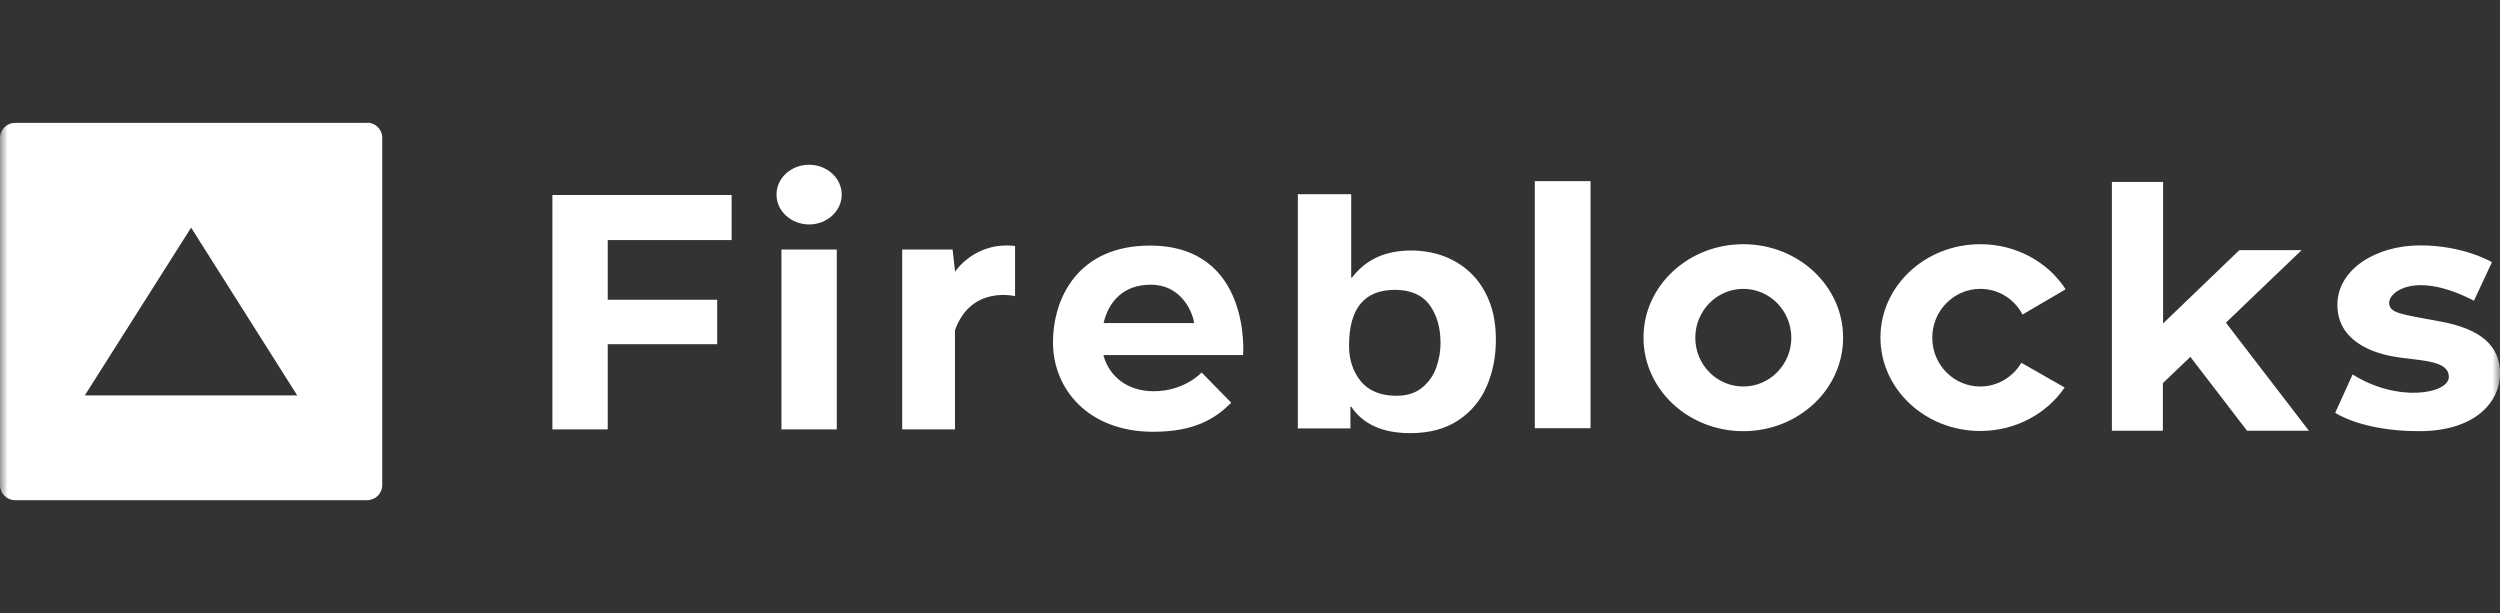 <svg width="163" height="40" viewBox="0 0 163 40" fill="none" xmlns="http://www.w3.org/2000/svg">
<rect x="0" y="0" width="163" height="40" fill="#333333" stroke="none"/>
<g clip-path="url(#clip0_409_2886)">
<mask id="mask0_409_2886" style="mask-type:luminance" maskUnits="userSpaceOnUse" x="0" y="0" width="163" height="40">
<path d="M0 0H163V40H0V0Z" fill="white"/>
</mask>
<g mask="url(#mask0_409_2886)">
<path d="M88.099 12.662V18.1H88.15C89.052 16.914 90.328 16.334 92.003 16.334C92.751 16.334 93.447 16.451 94.117 16.695C94.774 16.94 95.367 17.301 95.882 17.791C96.397 18.28 96.797 18.886 97.093 19.62C97.389 20.355 97.531 21.205 97.531 22.159C97.531 23.241 97.338 24.246 96.939 25.174C96.539 26.102 95.921 26.849 95.083 27.403C94.245 27.957 93.202 28.241 91.952 28.241C90.148 28.241 88.872 27.661 88.099 26.514H88.047V27.931H84.62V12.662H88.099ZM74.969 16.012C81.618 16.012 81.051 23.151 81.051 23.151H71.941C72.314 24.568 73.538 25.509 75.213 25.509C77.249 25.509 78.345 24.285 78.345 24.285L80.278 26.256C79.285 27.249 77.945 28.151 75.188 28.151C70.923 28.151 68.655 25.329 68.655 22.339C68.655 19.35 70.356 16.012 74.969 16.012ZM157.797 15.999C160.658 15.999 162.474 17.095 162.474 17.095L161.302 19.607C157.488 17.636 155.774 19.028 155.774 19.723C155.774 20.419 156.457 20.471 159.111 20.96C161.766 21.45 163.003 22.558 163.003 24.349C163.003 26.14 161.469 28.112 157.72 28.112C153.97 28.112 152.256 26.913 152.256 26.913L153.39 24.414C156.328 26.269 159.665 25.677 159.665 24.568C159.665 23.731 158.557 23.563 157.359 23.422L156.843 23.357C156.611 23.331 156.392 23.306 156.173 23.267C154.653 23.022 152.398 22.21 152.398 19.878C152.398 17.546 154.936 15.999 157.797 15.999ZM141.033 11.863V21.089L146.007 16.309H150.066L145.13 21.038L150.542 28.086H146.509L142.811 23.267L141.02 24.981V28.086H137.695V11.863H141.033ZM129.114 15.922C131.472 15.922 133.533 17.095 134.68 18.86L131.871 20.509C131.343 19.504 130.312 18.834 129.114 18.834C127.387 18.834 125.983 20.265 125.983 22.017C125.983 23.782 127.387 25.2 129.114 25.2C130.248 25.2 131.24 24.581 131.794 23.654L134.616 25.264C133.456 26.965 131.433 28.099 129.114 28.099C125.519 28.099 122.606 25.367 122.606 22.004C122.606 18.654 125.519 15.922 129.114 15.922ZM113.664 15.922C117.259 15.922 120.171 18.654 120.171 22.017C120.171 25.38 117.259 28.112 113.664 28.112C110.069 28.112 107.157 25.38 107.157 22.017C107.144 18.654 110.069 15.922 113.664 15.922ZM54.558 16.27V27.996H50.95V16.27H54.558ZM47.703 12.714V15.652H39.624V19.543H46.762V22.442H39.624V27.996H36.016V12.714H47.703ZM62.264 17.726C62.264 17.726 63.539 15.729 66.181 16.038V19.311C66.181 19.311 63.307 18.577 62.264 21.54V27.996H58.823V16.27H62.109L62.264 17.649V17.726ZM103.703 11.812V27.919H100.07V11.812H103.703ZM90.947 18.899C88.949 18.899 87.957 20.11 87.957 22.545C87.957 23.46 88.215 24.233 88.73 24.865C89.246 25.483 90.019 25.805 91.05 25.805C91.746 25.805 92.3 25.625 92.738 25.264C93.163 24.903 93.472 24.465 93.653 23.937C93.833 23.422 93.923 22.893 93.923 22.378C93.923 21.386 93.691 20.548 93.215 19.891C92.738 19.234 91.978 18.899 90.947 18.899ZM113.664 18.834C111.937 18.834 110.533 20.265 110.533 22.017C110.533 23.782 111.937 25.2 113.664 25.2C115.391 25.2 116.795 23.77 116.795 22.017C116.782 20.252 115.391 18.834 113.664 18.834ZM75.02 18.564C73.255 18.564 72.288 19.646 71.953 21.064H77.855C77.829 20.69 77.237 18.564 75.02 18.564ZM52.754 10.742C53.926 10.742 54.88 11.618 54.88 12.688C54.88 13.757 53.926 14.634 52.754 14.634C51.581 14.634 50.628 13.757 50.628 12.688C50.628 11.605 51.581 10.742 52.754 10.742Z" fill="white"/>
<path d="M23.941 8C24.483 8 24.921 8.438 24.921 8.979V31.632C24.921 32.173 24.483 32.611 23.941 32.611H0.979C0.438 32.611 0 32.173 0 31.632V8.992C0 8.451 0.438 8.013 0.979 8.013H23.941V8ZM12.46 14.842L5.528 25.782H19.38L12.46 14.842Z" fill="white"/>
</g>
</g>
<defs>
<clipPath id="clip0_409_2886">
<rect width="163" height="40" fill="white"/>
</clipPath>
</defs>
</svg>

